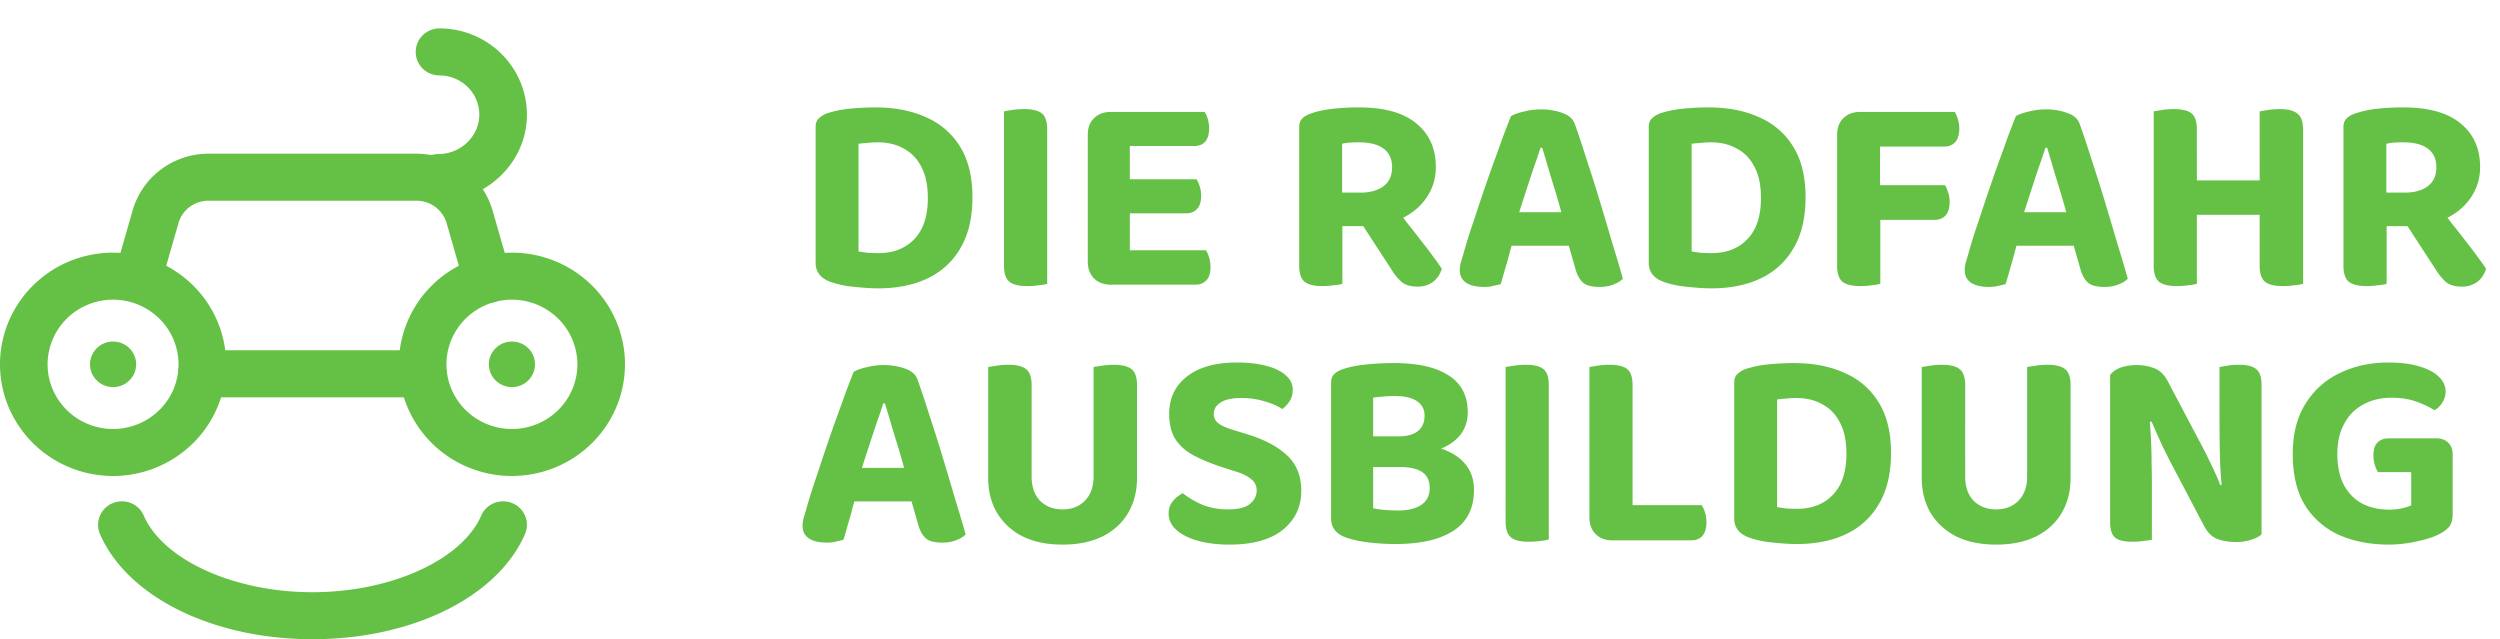 <svg xmlns="http://www.w3.org/2000/svg" width="176" height="45" fill="none"><g fill="#65C145" clip-path="url(#a)"><path d="M21.999 45c-7.023 0-13.035-2.978-14.959-7.399a1.64 1.64 0 0 1-.016-1.267c.165-.407.487-.734.895-.907s.87-.179 1.283-.016.743.48.918.884c1.36 3.127 6.355 5.396 11.879 5.396s10.521-2.27 11.88-5.396a1.67 1.67 0 0 1 .919-.884 1.7 1.7 0 0 1 1.282.016c.409.173.731.5.896.907s.159.864-.017 1.267c-1.923 4.426-7.935 7.4-14.96 7.4ZM7.96 33.51a8.03 8.03 0 0 1-4.422-1.325 7.9 7.9 0 0 1-2.932-3.528 7.77 7.77 0 0 1-.453-4.542 7.83 7.83 0 0 1 2.179-4.025 8 8 0 0 1 4.075-2.152 8.05 8.05 0 0 1 4.6.448 7.94 7.94 0 0 1 3.572 2.895 7.8 7.8 0 0 1 1.342 4.368 7.82 7.82 0 0 1-2.334 5.556A8.02 8.02 0 0 1 7.96 33.51m0-12.413a4.65 4.65 0 0 0-2.56.767 4.56 4.56 0 0 0-1.697 2.043 4.5 4.5 0 0 0-.263 2.63 4.54 4.54 0 0 0 1.262 2.33 4.63 4.63 0 0 0 2.36 1.246c.893.175 1.82.085 2.662-.26a4.6 4.6 0 0 0 2.068-1.676 4.5 4.5 0 0 0 .777-2.528 4.53 4.53 0 0 0-1.352-3.217 4.64 4.64 0 0 0-3.257-1.335M36.04 33.51a8.03 8.03 0 0 1-4.423-1.325 7.9 7.9 0 0 1-2.932-3.528 7.77 7.77 0 0 1-.453-4.542 7.83 7.83 0 0 1 2.179-4.025 8 8 0 0 1 4.075-2.152 8.05 8.05 0 0 1 4.6.448 7.94 7.94 0 0 1 3.572 2.895A7.8 7.8 0 0 1 44 25.649a7.82 7.82 0 0 1-2.334 5.556 8.02 8.02 0 0 1-5.626 2.305m0-12.413a4.65 4.65 0 0 0-2.56.767 4.56 4.56 0 0 0-1.698 2.043 4.5 4.5 0 0 0-.263 2.63 4.54 4.54 0 0 0 1.262 2.33 4.63 4.63 0 0 0 2.36 1.246c.893.175 1.82.085 2.662-.26a4.6 4.6 0 0 0 2.068-1.676 4.5 4.5 0 0 0 .777-2.528 4.53 4.53 0 0 0-1.352-3.217 4.64 4.64 0 0 0-3.257-1.335Z"/><path d="M34.323 21.335a1.7 1.7 0 0 1-1.01-.335 1.66 1.66 0 0 1-.6-.868l-1.269-4.416a2.2 2.2 0 0 0-.79-1.14 2.23 2.23 0 0 0-1.326-.446h-14.67a2.2 2.2 0 0 0-1.308.44 2.16 2.16 0 0 0-.781 1.126l-1.207 4.199a1.66 1.66 0 0 1-.8.973 1.7 1.7 0 0 1-1.26.14 1.67 1.67 0 0 1-1-.772 1.64 1.64 0 0 1-.164-1.243l1.205-4.2a5.5 5.5 0 0 1 1.99-2.864 5.6 5.6 0 0 1 3.332-1.109h14.663a5.63 5.63 0 0 1 3.348 1.115 5.5 5.5 0 0 1 2 2.877l1.268 4.416a1.64 1.64 0 0 1-.276 1.45 1.7 1.7 0 0 1-1.338.657zm1.717 5.917c.897 0 1.624-.718 1.624-1.603 0-.886-.727-1.604-1.624-1.604s-1.624.718-1.624 1.604c0 .885.727 1.603 1.624 1.603m-28.08 0c.898 0 1.625-.718 1.625-1.603 0-.886-.727-1.604-1.624-1.604s-1.624.718-1.624 1.604c0 .885.727 1.603 1.624 1.603Zm21.795.718H14.208c-.444 0-.87-.174-1.185-.485a1.65 1.65 0 0 1-.49-1.17c0-.439.176-.86.49-1.17s.74-.485 1.185-.485h15.547c.445 0 .87.174 1.185.485a1.645 1.645 0 0 1 0 2.34c-.314.31-.74.485-1.185.485"/><path d="M30.846 14.158c-.445 0-.87-.174-1.185-.485a1.65 1.65 0 0 1-.491-1.17c0-.439.176-.86.49-1.17.315-.31.741-.485 1.186-.485 1.557 0 2.849-1.207 2.897-2.69a2.74 2.74 0 0 0-.793-2.008 2.84 2.84 0 0 0-2.01-.84c-.445 0-.871-.174-1.185-.485a1.645 1.645 0 0 1 0-2.34c.314-.31.74-.485 1.185-.485a6.2 6.2 0 0 1 4.413 1.841 6.1 6.1 0 0 1 1.322 2.03c.299.758.441 1.566.418 2.378-.09 3.26-2.892 5.909-6.247 5.909"/></g><path fill="#65C145" d="M65.32 13.94q0 1.92-.96 2.9-.94.98-2.52.98-.34 0-.72-.02a8 8 0 0 1-.68-.1v-7.58q.34-.04.66-.06.34-.04.7-.04 1.04 0 1.82.44.8.42 1.24 1.28.46.86.46 2.2m3.14-.06q0-2.14-.86-3.54a5.2 5.2 0 0 0-2.4-2.08q-1.52-.7-3.58-.7-.76 0-1.68.08a7.7 7.7 0 0 0-1.72.34 1.65 1.65 0 0 0-.58.36q-.22.2-.22.6v9.56q0 .96 1.04 1.34.78.28 1.74.36.96.1 1.62.1 2 0 3.48-.7 1.5-.72 2.32-2.14.84-1.42.84-3.58m2.222-2.34h3.04v8.44q-.18.06-.58.1-.4.06-.82.06-.9 0-1.28-.32-.36-.32-.36-1.12zm3.04 3.84h-3.04V7.84q.2-.04.6-.1.42-.06.82-.06.86 0 1.24.3t.38 1.14zm2.858-3.86h2.96v8.36q-.18.04-.56.1-.36.06-.78.06-.74 0-1.18-.44t-.44-1.18zm2.96 4.84h-2.96V9.5q0-.76.44-1.18.44-.44 1.18-.44.42 0 .78.06.38.06.56.1zm-1.34-1.34v-2.4h6.04q.12.2.22.5t.1.66q0 .64-.3.94-.28.3-.76.3zm0 5.02v-2.42h6.7a2 2 0 0 1 .22.5q.1.32.1.68 0 .64-.3.94-.28.3-.76.3zm0-9.76v-2.4h6.6q.14.18.22.48.1.3.1.66 0 .64-.28.96-.28.3-.78.3zm16.283 3.28h1.3q1 0 1.6-.44.62-.46.62-1.34 0-.86-.58-1.3-.58-.46-1.78-.46-.34 0-.62.02t-.54.08zm1.58 2.36h-4.6V8.94q0-.38.22-.6t.58-.34q.66-.24 1.54-.34.9-.1 1.86-.1 2.7 0 4.06 1.14 1.36 1.12 1.36 3.06 0 1.2-.66 2.16-.64.94-1.78 1.48-1.12.52-2.58.52m-.56-.72 2.72-.64q.46.64.94 1.26.5.62.94 1.2.46.58.82 1.08.36.48.58.82-.18.6-.64.94a1.8 1.8 0 0 1-1.04.32q-.74 0-1.14-.32a4.1 4.1 0 0 1-.72-.88zm-4.04-.42h3.04v5.2q-.18.06-.58.1-.4.06-.82.06-.9 0-1.28-.32-.36-.32-.36-1.12zm17.107-4.38h-.12q-.201.64-.48 1.42-.261.78-.54 1.64-.28.84-.54 1.68l-.36 1.8q-.12.38-.24.8-.1.42-.22.82a35 35 0 0 0-.22.76q-.1.36-.2.68-.22.06-.5.12-.28.08-.66.08-.84 0-1.28-.3t-.44-.88q0-.24.06-.5.08-.26.18-.6.18-.66.5-1.66.339-1 .72-2.16.4-1.18.8-2.32.42-1.14.76-2.1.36-.96.58-1.5.28-.18.88-.32.62-.16 1.22-.16.86 0 1.54.26.68.24.86.78.38 1.06.82 2.46.46 1.38.92 2.9t.88 2.96q.44 1.42.76 2.56-.22.24-.64.4-.42.18-1 .18-.82 0-1.16-.3t-.52-.9l-.64-2.24-.34-1.7q-.24-.9-.5-1.74-.261-.84-.48-1.58a77 77 0 0 0-.4-1.34m-3.38 6.9 1.18-2.36h4.68l.4 2.36zm18.782-3.36q0 1.92-.96 2.9-.939.98-2.52.98-.339 0-.72-.02a8 8 0 0 1-.68-.1v-7.58q.34-.04.66-.06.34-.04.7-.04 1.04 0 1.82.44.8.42 1.24 1.28.46.86.46 2.2m3.14-.06q0-2.14-.86-3.54a5.2 5.2 0 0 0-2.4-2.08q-1.52-.7-3.58-.7-.759 0-1.68.08a7.7 7.7 0 0 0-1.72.34 1.65 1.65 0 0 0-.58.36q-.22.2-.22.6v9.56q0 .96 1.04 1.34.78.28 1.74.36.96.1 1.62.1 2.001 0 3.48-.7 1.5-.72 2.32-2.14.84-1.42.84-3.58m5.242 1.14h-3.02V9.5q0-.76.44-1.18.44-.44 1.18-.44.42 0 .8.06.4.06.6.1zm-1.44.46v-2.44h6.02q.12.2.22.52.1.3.1.66 0 .64-.3.96-.28.3-.78.3zm.04-5.16V7.88h6.66a2 2 0 0 1 .22.5q.1.32.1.68 0 .64-.3.96-.28.3-.78.3zm-1.62 3.52h3.04v6.14a3 3 0 0 1-.58.1q-.4.06-.82.06-.9 0-1.28-.32-.36-.32-.36-1.1zm14.782-3.44h-.12q-.2.64-.48 1.42a295 295 0 0 0-1.08 3.32l-.36 1.8q-.12.38-.24.8-.1.42-.22.82t-.22.76-.2.68q-.22.06-.5.12-.279.08-.66.08-.84 0-1.28-.3t-.44-.88q0-.24.06-.5.081-.26.18-.6.18-.66.5-1.66.34-1 .72-2.16.4-1.18.8-2.32.42-1.14.76-2.1.36-.96.58-1.5.28-.18.88-.32.62-.16 1.22-.16a4.3 4.3 0 0 1 1.54.26q.68.24.86.78.38 1.06.82 2.46.46 1.38.92 2.9t.88 2.96q.44 1.42.76 2.56-.22.24-.64.4-.42.18-1 .18-.82 0-1.16-.3t-.52-.9l-.64-2.24-.34-1.7q-.24-.9-.5-1.74t-.48-1.58q-.22-.76-.4-1.34m-3.38 6.9 1.18-2.36h4.68l.4 2.36zm10.883-5.76h3.04v8.44a3 3 0 0 1-.58.1q-.4.06-.82.06-.9 0-1.28-.32-.36-.32-.36-1.12zm3.04 3.84h-3.04V7.84q.201-.04.6-.1.42-.06.8-.06.88 0 1.26.3t.38 1.14zm4.42-3.84h3.06v8.44q-.2.06-.6.1-.4.06-.82.06-.9 0-1.28-.32-.36-.32-.36-1.12zm3.06 3.84h-3.06V7.84q.22-.04.62-.1t.8-.06q.86 0 1.24.32.4.3.4 1.14zm-1.32-.26h-7.82V12.7h7.82zm7.18-1.56h1.3q1 0 1.6-.44.62-.46.62-1.34 0-.86-.58-1.3-.58-.46-1.78-.46-.34 0-.62.02t-.54.08zm1.58 2.36h-4.6V8.94q0-.38.22-.6t.58-.34a6.8 6.8 0 0 1 1.54-.34q.9-.1 1.86-.1 2.7 0 4.06 1.14 1.36 1.12 1.36 3.06 0 1.2-.66 2.16-.64.94-1.78 1.48-1.12.52-2.58.52m-.56-.72 2.72-.64q.46.64.94 1.26.5.62.94 1.2.46.58.82 1.08.36.48.58.82-.18.6-.64.94a1.8 1.8 0 0 1-1.04.32q-.741 0-1.14-.32a4 4 0 0 1-.72-.88zm-4.04-.42h3.04v5.2q-.18.06-.58.1-.4.06-.82.06-.9 0-1.28-.32-.36-.32-.36-1.12zM62.3 28.4h-.12q-.2.64-.48 1.42-.26.78-.54 1.64-.28.84-.54 1.68l-.36 1.8q-.12.38-.24.8-.1.42-.22.82t-.22.76c-.1.36-.133.467-.2.68q-.22.06-.5.12-.28.08-.66.08-.84 0-1.28-.3t-.44-.88q0-.24.06-.5.08-.26.18-.6.18-.66.5-1.66.34-1 .72-2.16.4-1.18.8-2.32.42-1.14.76-2.1.36-.96.58-1.5.28-.18.88-.32.62-.16 1.22-.16.86 0 1.54.26.68.24.86.78.38 1.06.82 2.46.46 1.38.92 2.9t.88 2.96q.44 1.42.76 2.56-.22.24-.64.4-.42.18-1 .18-.82 0-1.16-.3t-.52-.9l-.64-2.24-.34-1.7q-.24-.9-.5-1.74c-.26-.84-.333-1.087-.48-1.58a77 77 0 0 0-.4-1.34m-3.38 6.9 1.18-2.36h4.68l.4 2.36zm15.887 3.04q-1.64 0-2.82-.58a4.43 4.43 0 0 1-1.8-1.66q-.62-1.06-.62-2.48V32.3h3.06v1.24q0 1.1.6 1.72.62.6 1.58.6t1.56-.6q.62-.62.62-1.72V32.3h3.06v1.32q0 1.42-.62 2.48t-1.8 1.66q-1.18.58-2.82.58m-2.18-5.44h-3.06v-7.06q.22-.04.62-.1t.8-.06q.86 0 1.24.3.4.3.4 1.14zm7.42.04h-3.06v-7.1q.22-.04.62-.1.42-.06.8-.06.86 0 1.24.3.4.3.4 1.14zm6.403 2.92q1.08 0 1.54-.38.48-.4.48-.94 0-.5-.38-.8-.36-.32-1.08-.54l-1.06-.34q-1.08-.36-1.92-.8-.82-.44-1.28-1.14-.44-.7-.44-1.78 0-1.66 1.26-2.64t3.5-.98q1.14 0 2.02.22.9.22 1.4.66.52.42.52 1.04 0 .46-.22.8a2.1 2.1 0 0 1-.52.56q-.46-.32-1.22-.54a5.6 5.6 0 0 0-1.68-.24q-.96 0-1.44.32-.48.3-.48.8 0 .4.32.66.321.24.96.44l1.1.34q1.82.56 2.8 1.5.98.92.98 2.48 0 1.68-1.3 2.74-1.3 1.04-3.76 1.04-1.22 0-2.18-.26t-1.54-.76q-.56-.5-.56-1.16 0-.52.3-.88a2.1 2.1 0 0 1 .7-.56q.54.44 1.34.8.82.34 1.84.34m13.619-5.14v2.16h-4.46v-2.16zm-1.5 2.16.24-1.66q1.66 0 2.76.4t1.64 1.12q.56.72.56 1.74 0 1.94-1.44 2.88t-4.1.94q-.48 0-1.1-.04-.6-.04-1.24-.14a7 7 0 0 1-1.14-.28q-1.04-.38-1.04-1.34v-9.56q0-.38.22-.6t.58-.34q.68-.24 1.64-.34.98-.1 2-.1 2.48 0 3.82.86 1.36.86 1.36 2.6 0 .96-.56 1.64t-1.64 1.04q-1.06.36-2.58.36l-.14-1.34q.96 0 1.42-.38t.46-1.08q0-.66-.54-1.02-.52-.36-1.58-.36-.38 0-.8.04-.42.02-.7.08v7.78q.34.08.82.12.5.04.94.04 1 0 1.6-.38.62-.4.62-1.2 0-.76-.52-1.12t-1.56-.36m7.425-3.34h3.04v8.44a3 3 0 0 1-.58.1q-.4.06-.82.06-.9 0-1.28-.32-.36-.32-.36-1.12zm3.04 3.84h-3.04v-7.54q.201-.04.6-.1.42-.06.82-.06.86 0 1.24.3t.38 1.14zm2.859-3.8h3.04v8.3l-1.42.16q-.74 0-1.18-.44t-.44-1.18zm1.62 8.46v-2.48h6.28q.14.2.24.52.1.3.1.68 0 .64-.28.96t-.78.32zm1.42-4.66h-3.04v-7.54q.2-.04.6-.1.42-.06.8-.06.879 0 1.26.3.38.3.38 1.14zm15.055-1.44q0 1.92-.96 2.9-.94.98-2.52.98-.34 0-.72-.02a8 8 0 0 1-.68-.1v-7.58q.34-.04.66-.06.34-.04.7-.04 1.04 0 1.82.44.8.42 1.24 1.28.46.86.46 2.2m3.14-.06q0-2.14-.86-3.54a5.2 5.2 0 0 0-2.4-2.08q-1.52-.7-3.58-.7-.76 0-1.68.08a7.7 7.7 0 0 0-1.72.34 1.65 1.65 0 0 0-.58.36q-.22.2-.22.6v9.56q0 .96 1.04 1.34.78.28 1.74.36.96.1 1.62.1 2 0 3.48-.7a5.23 5.23 0 0 0 2.32-2.14q.84-1.42.84-3.58m7.402 6.46q-1.641 0-2.82-.58-1.161-.6-1.8-1.66-.62-1.06-.62-2.48V32.3h3.06v1.24q0 1.1.6 1.72.62.6 1.58.6t1.56-.6q.62-.62.62-1.72V32.3h3.06v1.32q0 1.42-.62 2.48-.621 1.06-1.8 1.66-1.18.58-2.82.58m-2.18-5.44h-3.06v-7.06q.22-.04.62-.1t.8-.06q.86 0 1.24.3.4.3.4 1.14zm7.42.04h-3.06v-7.1q.22-.04.62-.1.42-.06.8-.06.86 0 1.24.3.4.3.4 1.14zm2.783-3.6 2.76-.04q.08.86.12 1.7t.04 1.62q.02.78.02 1.52V38q-.18.04-.58.08-.381.06-.78.06-.88 0-1.24-.3-.34-.3-.34-1.08zm10.66 5.14-2.78.02q-.14-1.46-.16-2.78t-.02-2.52v-3.36q.2-.04.58-.1t.8-.06q.86 0 1.22.32.36.3.36 1.06zm0-.96v4.1q-.26.24-.74.38-.46.16-1.1.16-.68 0-1.28-.22-.58-.22-.96-.98l-2.42-4.6-.44-.88-.4-.88-.4-.92-2.92.66V26.4q.24-.34.74-.52.52-.18 1.12-.18.66 0 1.24.22.6.22.98.96l2.44 4.62q.22.42.44.88.219.44.42.88t.38.9zm13.456-1.5v4.16q0 .56-.22.86-.2.28-.68.54-.54.3-1.56.52-1.02.24-2.04.24-1.92 0-3.46-.66a5.5 5.5 0 0 1-2.42-2.08q-.88-1.42-.88-3.64 0-2.12.9-3.54.9-1.44 2.42-2.16 1.54-.74 3.4-.74 1.24 0 2.14.26.92.26 1.4.72.5.46.5 1.06 0 .44-.24.8a1.5 1.5 0 0 1-.54.52 6.6 6.6 0 0 0-1.26-.6q-.76-.28-1.78-.28-1.1 0-1.98.48a3.2 3.2 0 0 0-1.34 1.36q-.48.88-.48 2.1 0 1.32.46 2.2.48.88 1.3 1.32.84.42 1.9.42.501 0 .9-.1a3.7 3.7 0 0 0 .64-.2v-2.34h-2.34a2.3 2.3 0 0 1-.32-1.18q0-.62.28-.9.3-.3.78-.3h3.36q.54 0 .84.3.32.3.32.86"/><defs><clipPath id="a"><path fill="#fff" d="M0 2h44v43H0z"/></clipPath></defs></svg>